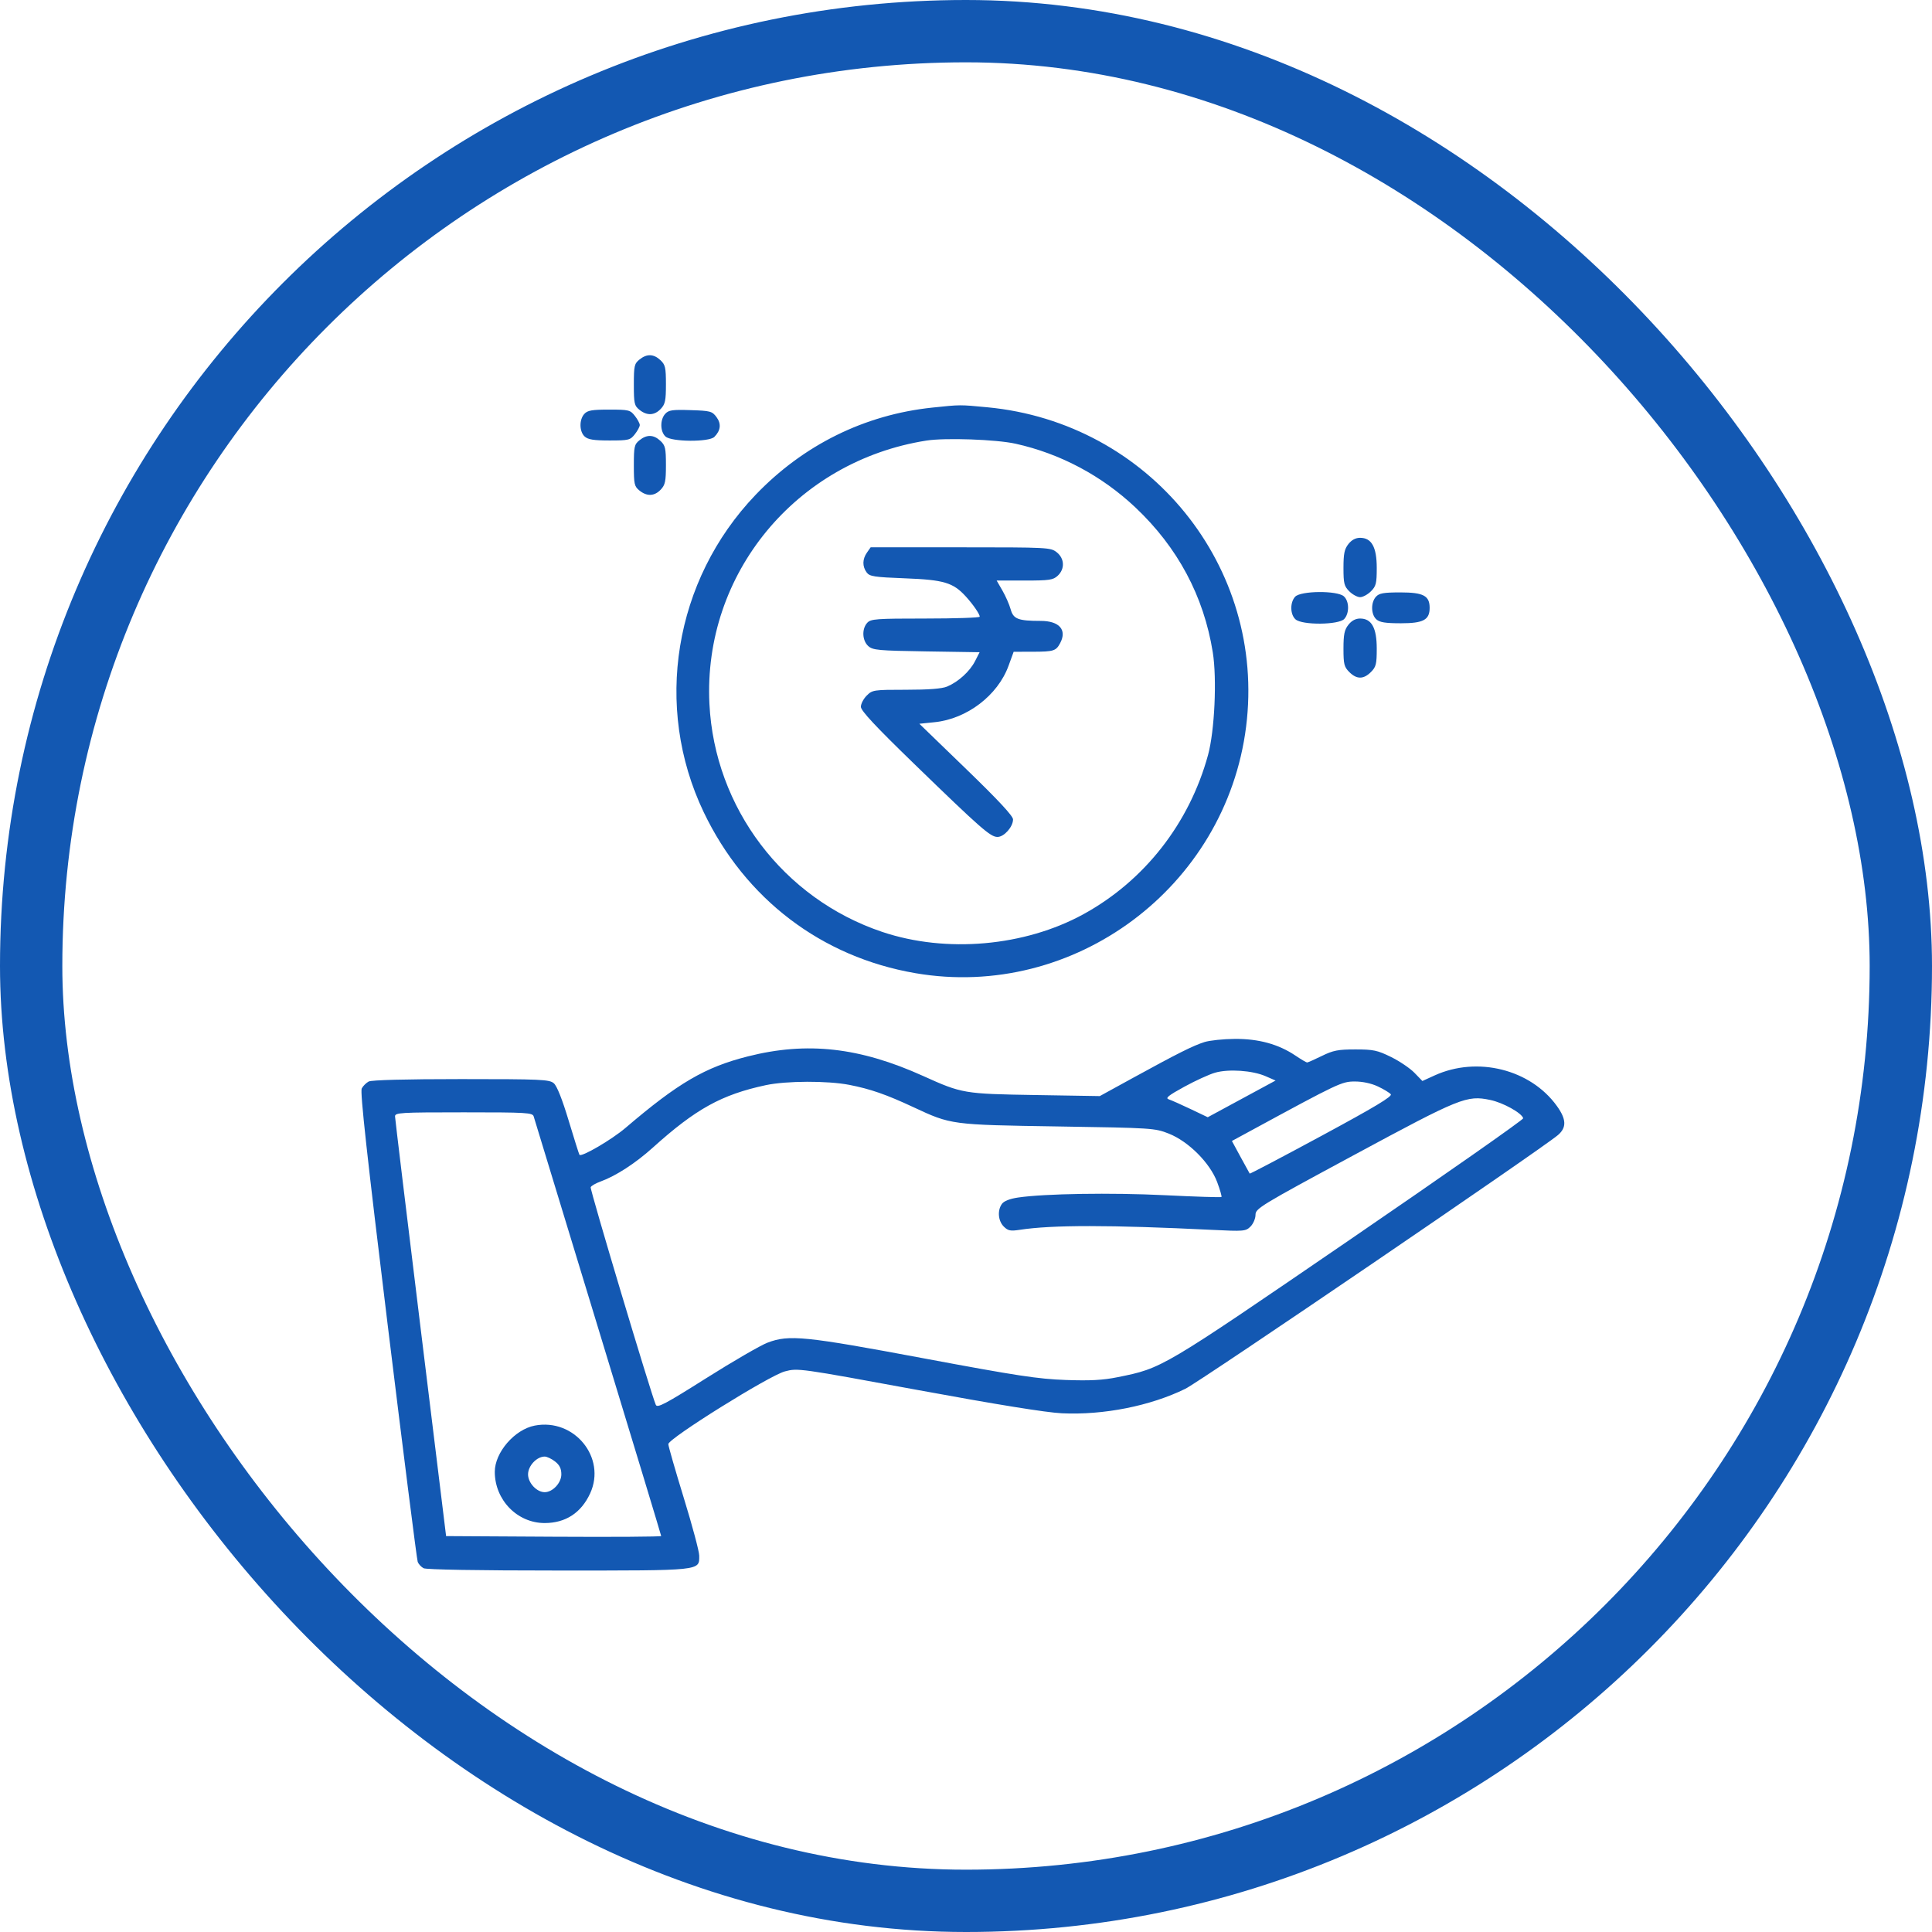 <svg width="310" height="310" viewBox="0 0 310 310" fill="none" xmlns="http://www.w3.org/2000/svg">
<path fill-rule="evenodd" clip-rule="evenodd" d="M102.604 57.692C101.783 58.356 101.704 58.711 101.704 61.725C101.704 64.739 101.783 65.094 102.604 65.758C103.808 66.731 105.016 66.677 106.024 65.605C106.733 64.851 106.853 64.281 106.853 61.672C106.853 58.974 106.751 58.524 105.971 57.791C104.882 56.77 103.784 56.738 102.604 57.692ZM149.617 65.398C138.749 66.533 128.9 71.394 121.231 79.41C108.139 93.095 104.824 113.4 112.918 130.323C119.584 144.257 131.83 153.569 146.888 156.152C172.345 160.519 196.696 142.37 199.943 116.609C203.177 90.949 184.438 67.813 158.425 65.35C153.938 64.925 154.162 64.924 149.617 65.398ZM93.752 66.421C92.914 67.346 92.95 69.261 93.819 70.046C94.354 70.53 95.279 70.677 97.796 70.677C100.885 70.677 101.122 70.618 101.867 69.673C102.302 69.121 102.657 68.459 102.657 68.201C102.657 67.943 102.302 67.28 101.867 66.728C101.12 65.78 100.891 65.725 97.73 65.725C94.973 65.725 94.273 65.847 93.752 66.421ZM106.734 66.408C105.885 67.344 105.914 69.256 106.788 70.046C107.746 70.912 113.767 70.956 114.621 70.103C115.644 69.082 115.76 67.989 114.96 66.917C114.263 65.983 113.981 65.908 110.795 65.807C107.859 65.713 107.286 65.798 106.734 66.408ZM102.604 70.643C101.783 71.307 101.704 71.663 101.704 74.677C101.704 77.691 101.783 78.046 102.604 78.71C103.808 79.683 105.016 79.629 106.024 78.557C106.733 77.803 106.853 77.232 106.853 74.623C106.853 71.926 106.751 71.475 105.971 70.743C104.882 69.722 103.784 69.689 102.604 70.643ZM162.947 71.195C170.116 72.783 176.768 76.319 182.175 81.416C188.963 87.814 193.152 95.651 194.596 104.657C195.28 108.918 194.894 117.272 193.835 121.15C190.843 132.101 183.636 141.314 173.868 146.676C164.421 151.862 151.826 152.975 141.565 149.532C125.699 144.207 114.654 129.63 113.83 112.93C112.803 92.082 127.731 73.976 148.655 70.692C151.669 70.219 159.838 70.506 162.947 71.195ZM216.357 87.299C215.719 88.109 215.567 88.846 215.567 91.125C215.567 93.615 215.677 94.059 216.503 94.883C217.018 95.397 217.798 95.818 218.237 95.818C218.675 95.818 219.455 95.397 219.97 94.883C220.796 94.059 220.907 93.615 220.907 91.125C220.907 87.786 220.083 86.295 218.237 86.295C217.515 86.295 216.881 86.633 216.357 87.299ZM139.108 88.665C138.369 89.719 138.349 90.876 139.054 91.841C139.534 92.496 140.237 92.605 145.253 92.797C151.437 93.034 152.931 93.479 154.953 95.688C156.123 96.967 157.205 98.534 157.205 98.951C157.205 99.113 153.283 99.247 148.491 99.247C140.533 99.247 139.721 99.307 139.145 99.943C138.259 100.921 138.345 102.785 139.316 103.663C140.045 104.322 140.904 104.401 148.651 104.521L157.183 104.653L156.448 106.092C155.608 107.735 153.766 109.41 151.972 110.161C151.139 110.51 149.018 110.675 145.375 110.675C140.182 110.675 139.974 110.705 139.069 111.61C138.554 112.124 138.132 112.933 138.132 113.409C138.132 114.035 140.472 116.543 146.62 122.505C157.407 132.968 158.916 134.292 160.051 134.292C161.11 134.292 162.544 132.677 162.548 131.479C162.55 130.93 160.154 128.356 155.033 123.403L147.516 116.132L149.976 115.88C155.151 115.348 160.09 111.583 161.818 106.851L162.647 104.58L165.743 104.574C169.075 104.567 169.446 104.449 170.117 103.176C171.233 101.058 169.969 99.627 166.979 99.627C163.369 99.627 162.598 99.33 162.167 97.771C161.957 97.011 161.365 95.661 160.852 94.771L159.919 93.152H164.402C168.387 93.152 168.979 93.065 169.721 92.375C170.891 91.286 170.815 89.601 169.55 88.608C168.574 87.841 168.136 87.819 154.123 87.819H139.701L139.108 88.665ZM207.806 95.753C206.968 96.678 207.003 98.593 207.872 99.378C208.928 100.332 214.819 100.282 215.698 99.312C216.536 98.387 216.501 96.472 215.632 95.687C214.576 94.733 208.686 94.782 207.806 95.753ZM220.775 95.753C219.937 96.678 219.972 98.593 220.842 99.378C221.376 99.861 222.3 100.008 224.788 100.008C228.383 100.008 229.394 99.465 229.394 97.532C229.394 95.589 228.388 95.056 224.721 95.056C221.994 95.056 221.294 95.18 220.775 95.753ZM216.357 100.25C215.719 101.061 215.567 101.798 215.567 104.077C215.567 106.566 215.677 107.01 216.503 107.835C217.691 109.021 218.783 109.021 219.97 107.835C220.796 107.01 220.907 106.566 220.907 104.077C220.907 100.738 220.083 99.247 218.237 99.247C217.515 99.247 216.881 99.585 216.357 100.25ZM193.252 167.207C191.426 167.786 188.908 169.049 181.801 172.947L176.468 175.873L166.169 175.705C154.664 175.518 154.374 175.469 148.13 172.649C137.929 168.042 129.519 167.1 120.013 169.5C113.124 171.24 108.822 173.753 100.369 180.975C98.164 182.858 93.313 185.696 92.979 185.298C92.909 185.215 92.13 182.747 91.247 179.813C90.211 176.372 89.364 174.244 88.86 173.814C88.146 173.205 86.854 173.147 73.981 173.147C65.103 173.147 59.615 173.292 59.156 173.537C58.755 173.751 58.253 174.251 58.041 174.647C57.76 175.17 58.902 185.568 62.216 212.669C64.725 233.185 66.888 250.26 67.025 250.615C67.161 250.969 67.584 251.426 67.965 251.63C68.39 251.857 76.76 252 89.578 252C112.788 252 112.194 252.063 112.194 249.607C112.194 248.943 111.078 244.772 109.714 240.339C108.351 235.905 107.235 232.025 107.235 231.717C107.235 230.819 123.433 220.711 125.931 220.05C128.019 219.497 128.168 219.518 147.292 223.04C159.942 225.369 167.864 226.649 170.38 226.769C177.06 227.087 184.572 225.597 190.2 222.837C192.596 221.662 247.44 184.313 249.992 182.118C251.39 180.915 251.338 179.588 249.81 177.463C245.573 171.572 237.043 169.439 230.195 172.557L228.23 173.452L226.952 172.134C226.25 171.41 224.563 170.27 223.204 169.601C221.011 168.522 220.366 168.386 217.482 168.386C214.708 168.386 213.918 168.539 212.095 169.433C210.921 170.009 209.857 170.481 209.73 170.481C209.605 170.481 208.762 169.982 207.858 169.373C205.15 167.548 201.95 166.668 198.127 166.697C196.285 166.711 194.091 166.94 193.252 167.207ZM203.063 172.677L204.673 173.378L199.231 176.322L193.789 179.266L191.041 177.956C189.53 177.235 187.954 176.534 187.539 176.399C186.938 176.202 187.44 175.793 190.019 174.38C191.797 173.405 194.024 172.387 194.968 172.118C197.144 171.497 200.958 171.76 203.063 172.677ZM136.287 174.075C139.666 174.735 142.211 175.621 146.576 177.658C152.629 180.483 152.592 180.478 169.793 180.746C184.864 180.982 185.297 181.01 187.53 181.891C190.698 183.141 194.151 186.599 195.301 189.673C195.762 190.905 196.071 191.981 195.988 192.064C195.905 192.147 191.822 192.018 186.915 191.777C178.287 191.353 167.624 191.522 163.348 192.15C162.049 192.341 161.099 192.713 160.773 193.158C160.012 194.197 160.144 195.891 161.057 196.803C161.739 197.484 162.12 197.561 163.632 197.329C168.802 196.533 178.152 196.536 194.454 197.337C199.612 197.59 199.887 197.567 200.652 196.803C201.092 196.363 201.453 195.52 201.453 194.929C201.453 193.906 202.194 193.456 217.188 185.369C234.352 176.112 235.35 175.708 239.121 176.495C241.184 176.925 244.18 178.589 244.409 179.433C244.466 179.642 231.908 188.438 216.503 198.98C186.244 219.685 186.521 219.521 179.338 220.975C176.959 221.456 174.943 221.565 170.994 221.425C166.555 221.267 163.201 220.756 148.241 217.957C129.126 214.381 126.625 214.128 123.175 215.429C122.065 215.847 117.639 218.41 113.338 221.124C106.7 225.314 105.474 225.962 105.228 225.412C104.493 223.769 94.64 190.857 94.777 190.5C94.862 190.278 95.58 189.862 96.372 189.576C98.819 188.692 101.967 186.649 104.762 184.13C111.641 177.93 115.789 175.637 122.874 174.12C126.157 173.416 132.803 173.394 136.287 174.075ZM221.082 174.323C222.013 174.76 222.948 175.325 223.159 175.579C223.444 175.922 220.617 177.619 212.074 182.234C205.766 185.64 200.568 188.375 200.523 188.311C200.477 188.247 199.816 187.042 199.053 185.635L197.666 183.076L200.8 181.375C214.818 173.762 215.297 173.536 217.383 173.532C218.629 173.53 220.031 173.829 221.082 174.323ZM85.636 179.147C85.743 179.513 90.389 194.763 95.961 213.034C101.532 231.305 106.09 246.348 106.09 246.464C106.09 246.58 98.325 246.63 88.835 246.575L71.579 246.476L67.493 213.145C65.245 194.813 63.398 179.513 63.387 179.147C63.369 178.527 64.141 178.48 74.405 178.48C84.587 178.48 85.456 178.532 85.636 179.147ZM85.797 228.745C82.567 229.37 79.386 233.057 79.391 236.171C79.399 240.687 83.002 244.381 87.396 244.381C90.747 244.381 93.258 242.742 94.693 239.62C97.333 233.874 92.134 227.519 85.797 228.745ZM89.064 234.505C89.793 235.077 90.07 235.645 90.07 236.572C90.07 237.941 88.679 239.429 87.399 239.429C86.12 239.429 84.729 237.941 84.729 236.572C84.729 235.203 86.12 233.715 87.399 233.715C87.763 233.715 88.512 234.071 89.064 234.505Z" fill="#1358B2"/>
<rect x="5" y="5" width="300" height="300" rx="150" stroke="#1358B2" stroke-width="10"/>
</svg>
